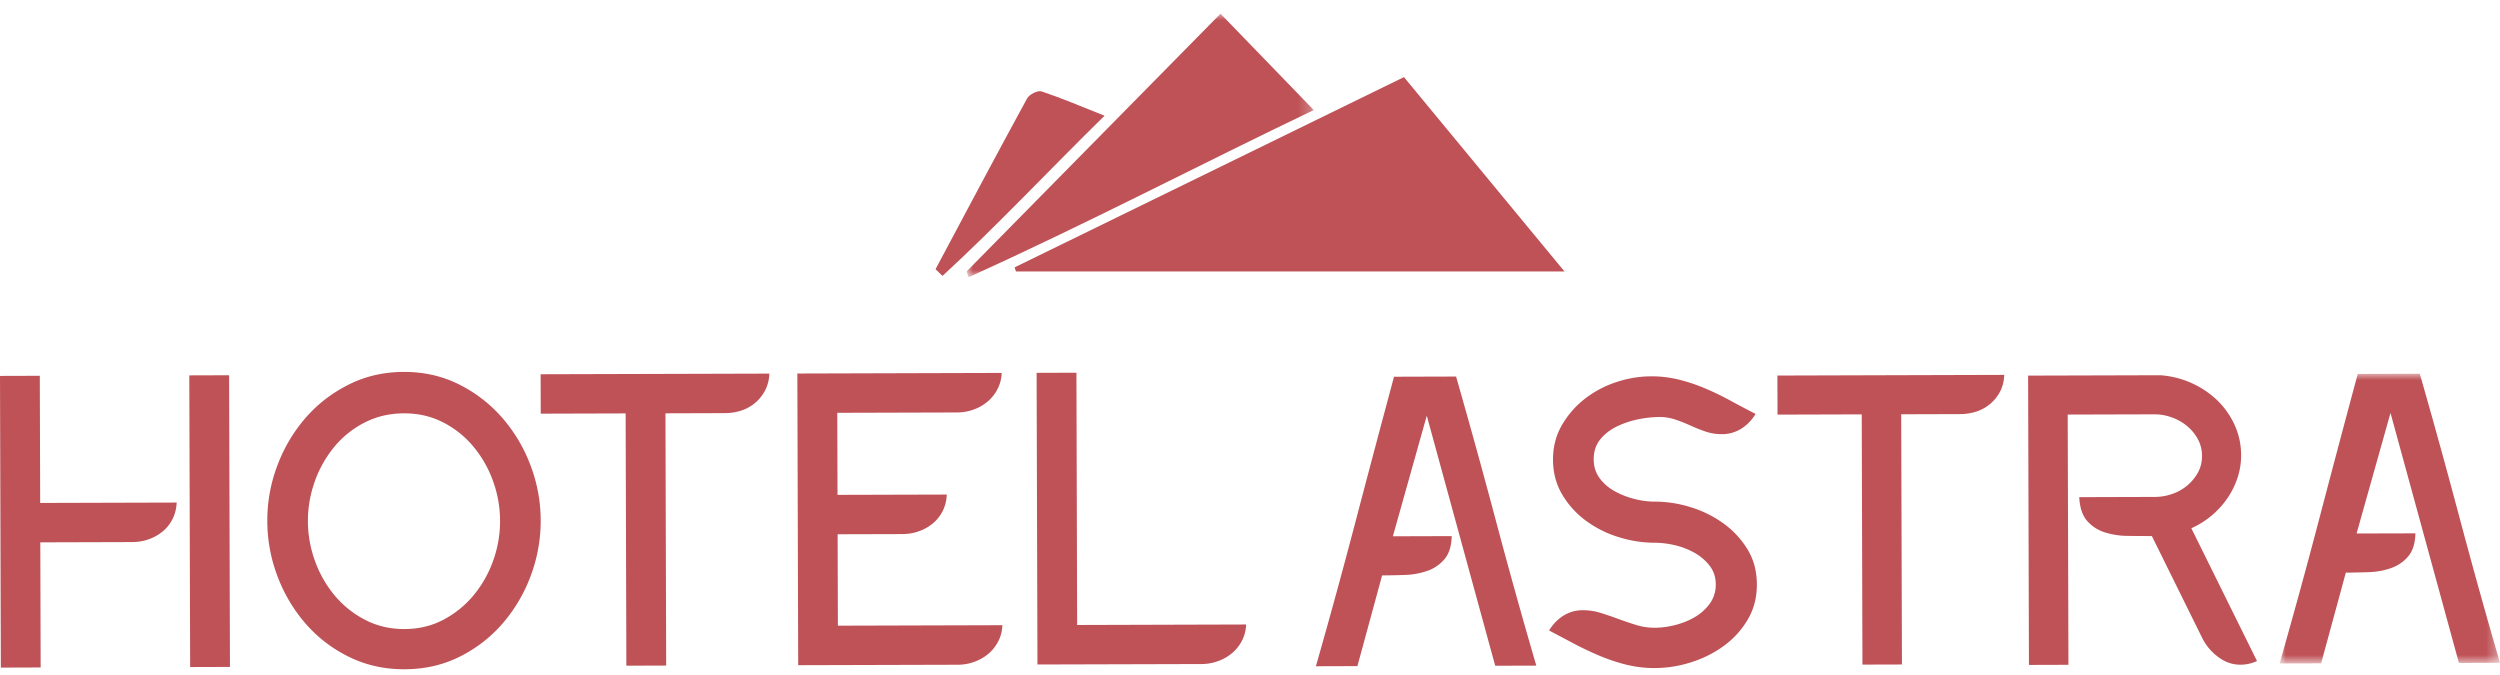 <?xml version="1.0" encoding="UTF-8"?> <svg xmlns="http://www.w3.org/2000/svg" xmlns:xlink="http://www.w3.org/1999/xlink" width="200" height="54" viewBox="0 0 200 54"><defs><path id="oga60ay31a" d="M0 0h17.632v23.177H0z"></path><path id="ycnmame0jc" d="M0 0h27.764v21.087H0z"></path></defs><g fill="none" fill-rule="evenodd"><path d="m15.144 30.03 3.185-.01.067 23.334-3.184.01-.068-23.334zm-11.96.034.03 10.172 10.92-.032c-.021.478-.128.911-.322 1.3-.194.392-.453.723-.777.994a3.678 3.678 0 0 1-1.119.638c-.422.152-.872.23-1.348.23l-7.344.022.028 10.01-3.184.01L0 30.073l3.185-.01zM32.36 50.324c1.15-.003 2.193-.256 3.134-.757a7.913 7.913 0 0 0 2.416-1.972 9.14 9.14 0 0 0 1.552-2.767 9.309 9.309 0 0 0 .543-3.17 9.326 9.326 0 0 0-.561-3.168 9.113 9.113 0 0 0-1.568-2.757 7.67 7.67 0 0 0-2.427-1.943c-.944-.485-1.99-.726-3.138-.722-1.149.003-2.199.25-3.15.74a7.638 7.638 0 0 0-2.431 1.956 9.11 9.11 0 0 0-1.553 2.767 9.35 9.35 0 0 0 .018 6.338 9.125 9.125 0 0 0 1.568 2.757 7.829 7.829 0 0 0 2.444 1.96c.954.496 2.005.741 3.154.738m-.059-20.571c1.603-.004 3.071.327 4.406.994a11.238 11.238 0 0 1 3.452 2.655 12.435 12.435 0 0 1 2.27 3.796c.545 1.429.82 2.902.825 4.417a12.468 12.468 0 0 1-.8 4.455 12.428 12.428 0 0 1-2.247 3.808 11 11 0 0 1-3.438 2.659c-1.33.665-2.796 1-4.4 1.004-1.603.006-3.077-.32-4.422-.979a10.959 10.959 0 0 1-3.47-2.639 12.4 12.4 0 0 1-2.268-3.794 12.465 12.465 0 0 1-.826-4.45 12.35 12.35 0 0 1 .8-4.422 12.425 12.425 0 0 1 2.247-3.81c.96-1.107 2.112-1.999 3.454-2.674 1.341-.676 2.814-1.016 4.417-1.02M43.25 29.94l18.296-.052a3.15 3.15 0 0 1-.322 1.318 3.294 3.294 0 0 1-1.895 1.63 4.29 4.29 0 0 1-1.349.214l-4.744.015.058 20.18-3.185.01-.058-20.182-6.792.02-.009-3.153zM67.01 42.741l.021 7.313 13.162-.038c-.02.476-.134.91-.338 1.3-.205.391-.469.723-.793.994a3.663 3.663 0 0 1-1.12.637 3.84 3.84 0 0 1-1.315.232l-12.771.036-.068-23.333 16.347-.048c-.02.478-.133.91-.338 1.302-.205.39-.468.72-.793.993a3.648 3.648 0 0 1-1.12.637c-.422.152-.86.23-1.315.231l-9.587.028.019 6.564 8.742-.025c-.02.477-.128.91-.321 1.301-.194.39-.454.722-.778.993a3.654 3.654 0 0 1-1.119.637c-.422.154-.872.23-1.348.232l-5.167.014zM86.172 49.999l13.519-.04c-.02.478-.133.911-.337 1.3a3.215 3.215 0 0 1-.794.995 3.654 3.654 0 0 1-1.12.637 3.88 3.88 0 0 1-1.315.232l-13.129.037-.067-23.333 3.185-.01L86.172 50zM122.904 53.25l-3.288.01-5.474-20.004-2.712 9.647 4.707-.014c-.02.796-.211 1.41-.575 1.84a3.14 3.14 0 0 1-1.367.938 5.967 5.967 0 0 1-1.788.328 59.19 59.19 0 0 1-1.838.037l-1.977 7.258-3.32.01a556.272 556.272 0 0 0 3.173-11.58c1.01-3.85 2.036-7.711 3.077-11.582l4.964-.015a621.71 621.71 0 0 1 3.193 11.563 487.652 487.652 0 0 0 3.225 11.563M127.497 36.76c.002.58.165 1.086.489 1.514.323.428.732.777 1.227 1.045a6.67 6.67 0 0 0 1.581.607 6.46 6.46 0 0 0 1.58.204 9.665 9.665 0 0 1 2.871.443 9.003 9.003 0 0 1 2.631 1.299 7.13 7.13 0 0 1 1.924 2.073c.497.816.746 1.75.75 2.803.003 1.053-.243 1.994-.734 2.822a6.997 6.997 0 0 1-1.912 2.101 8.963 8.963 0 0 1-2.623 1.313 9.603 9.603 0 0 1-2.868.46 9.262 9.262 0 0 1-2.305-.269c-.721-.179-1.426-.414-2.114-.702a25.267 25.267 0 0 1-2.034-.96c-.668-.353-1.345-.712-2.034-1.075.3-.495.68-.888 1.141-1.18a2.87 2.87 0 0 1 1.563-.44c.493-.002.977.073 1.45.223.474.148.94.309 1.404.48.463.17.936.33 1.42.48a5.07 5.07 0 0 0 1.5.22 6.793 6.793 0 0 0 1.594-.215 5.935 5.935 0 0 0 1.578-.633 3.87 3.87 0 0 0 1.206-1.084c.32-.44.48-.952.48-1.532-.002-.58-.165-1.079-.489-1.497a4.012 4.012 0 0 0-1.228-1.045 5.877 5.877 0 0 0-1.597-.608 7.16 7.16 0 0 0-1.563-.188 9.668 9.668 0 0 1-2.871-.443 8.752 8.752 0 0 1-2.615-1.299 7.076 7.076 0 0 1-1.908-2.09c-.497-.824-.747-1.764-.75-2.817-.002-1.01.231-1.924.702-2.743a7.27 7.27 0 0 1 1.815-2.1 8.3 8.3 0 0 1 2.51-1.345 8.858 8.858 0 0 1 2.82-.475 9.046 9.046 0 0 1 2.241.267c.72.181 1.42.415 2.097.703.678.289 1.35.614 2.017.978a86.93 86.93 0 0 0 2.003 1.058c-.3.496-.68.889-1.142 1.18a2.88 2.88 0 0 1-1.562.44 3.947 3.947 0 0 1-1.29-.207 12.524 12.524 0 0 1-1.21-.48c-.398-.181-.801-.341-1.21-.48a3.965 3.965 0 0 0-1.29-.206 8.728 8.728 0 0 0-1.676.183c-.602.12-1.17.31-1.706.569-.538.26-.982.604-1.336 1.034-.353.432-.53.97-.527 1.614M142.191 30.044l18.149-.053c-.02.495-.126.93-.319 1.307a3.267 3.267 0 0 1-1.881 1.616 4.184 4.184 0 0 1-1.337.214l-4.707.014.059 20.017-3.16.009-.057-20.018-6.737.02-.01-3.126zM180.56 52.882c-.43.197-.87.293-1.321.294-.644.003-1.241-.205-1.79-.623a4.208 4.208 0 0 1-1.246-1.463l-4.054-8.207c-.622.001-1.267-.002-1.933-.012a6.178 6.178 0 0 1-1.838-.284 3.1 3.1 0 0 1-1.406-.915c-.377-.428-.589-1.062-.633-1.9l6.06-.018a4.234 4.234 0 0 0 1.353-.23 3.77 3.77 0 0 0 1.207-.666c.354-.294.643-.64.867-1.04.225-.4.336-.848.334-1.346a2.773 2.773 0 0 0-.343-1.36 3.587 3.587 0 0 0-.876-1.05 4.065 4.065 0 0 0-1.214-.676 4.06 4.06 0 0 0-1.358-.24l-6.953.02.059 20.018-3.16.01-.066-23.145 10.573-.03a7.347 7.347 0 0 1 4.503 1.953 6.445 6.445 0 0 1 1.423 1.978 5.78 5.78 0 0 1 .54 2.465 5.65 5.65 0 0 1-.301 1.854 6.574 6.574 0 0 1-.834 1.646 6.924 6.924 0 0 1-2.846 2.345l5.253 10.622z" fill="#BE5257"></path><g transform="translate(182.368 29.9)"><mask id="f478qqvlxb" fill="#fff"><use xlink:href="#oga60ay31a"></use></mask><path d="m17.632 23.127-3.287.008L8.872 3.134l-2.713 9.645 4.706-.012c-.018.794-.21 1.407-.574 1.839-.365.43-.82.744-1.368.938a5.866 5.866 0 0 1-1.788.327c-.644.024-1.257.036-1.837.038l-1.977 7.258-3.321.01a545.461 545.461 0 0 0 3.175-11.581C4.184 7.746 5.21 3.886 6.252.014L11.215 0a621.675 621.675 0 0 1 3.193 11.563 495.618 495.618 0 0 0 3.224 11.564" fill="#BE5257" mask="url(#f478qqvlxb)"></path></g><path d="m81.17 21.388 31.146-15.22c4.26 5.156 8.451 10.231 12.843 15.549H81.274l-.104-.329" fill="#BE5257"></path><g transform="translate(77.338 1.095)"><mask id="1wvpsso7ld" fill="#fff"><use xlink:href="#ycnmame0jc"></use></mask><path d="M0 20.61 20.303 0c2.52 2.601 4.968 5.132 7.461 7.709-9.05 4.325-18.21 9.126-27.629 13.378L0 20.61" fill="#BE5257" mask="url(#1wvpsso7ld)"></path></g><path d="M74.842 21.537c2.433-4.561 4.852-9.13 7.33-13.668.174-.317.852-.658 1.151-.558 1.633.545 3.22 1.227 5.042 1.947-4.456 4.366-8.55 8.758-12.964 12.814l-.56-.535" fill="#BE5257"></path></g></svg> 
